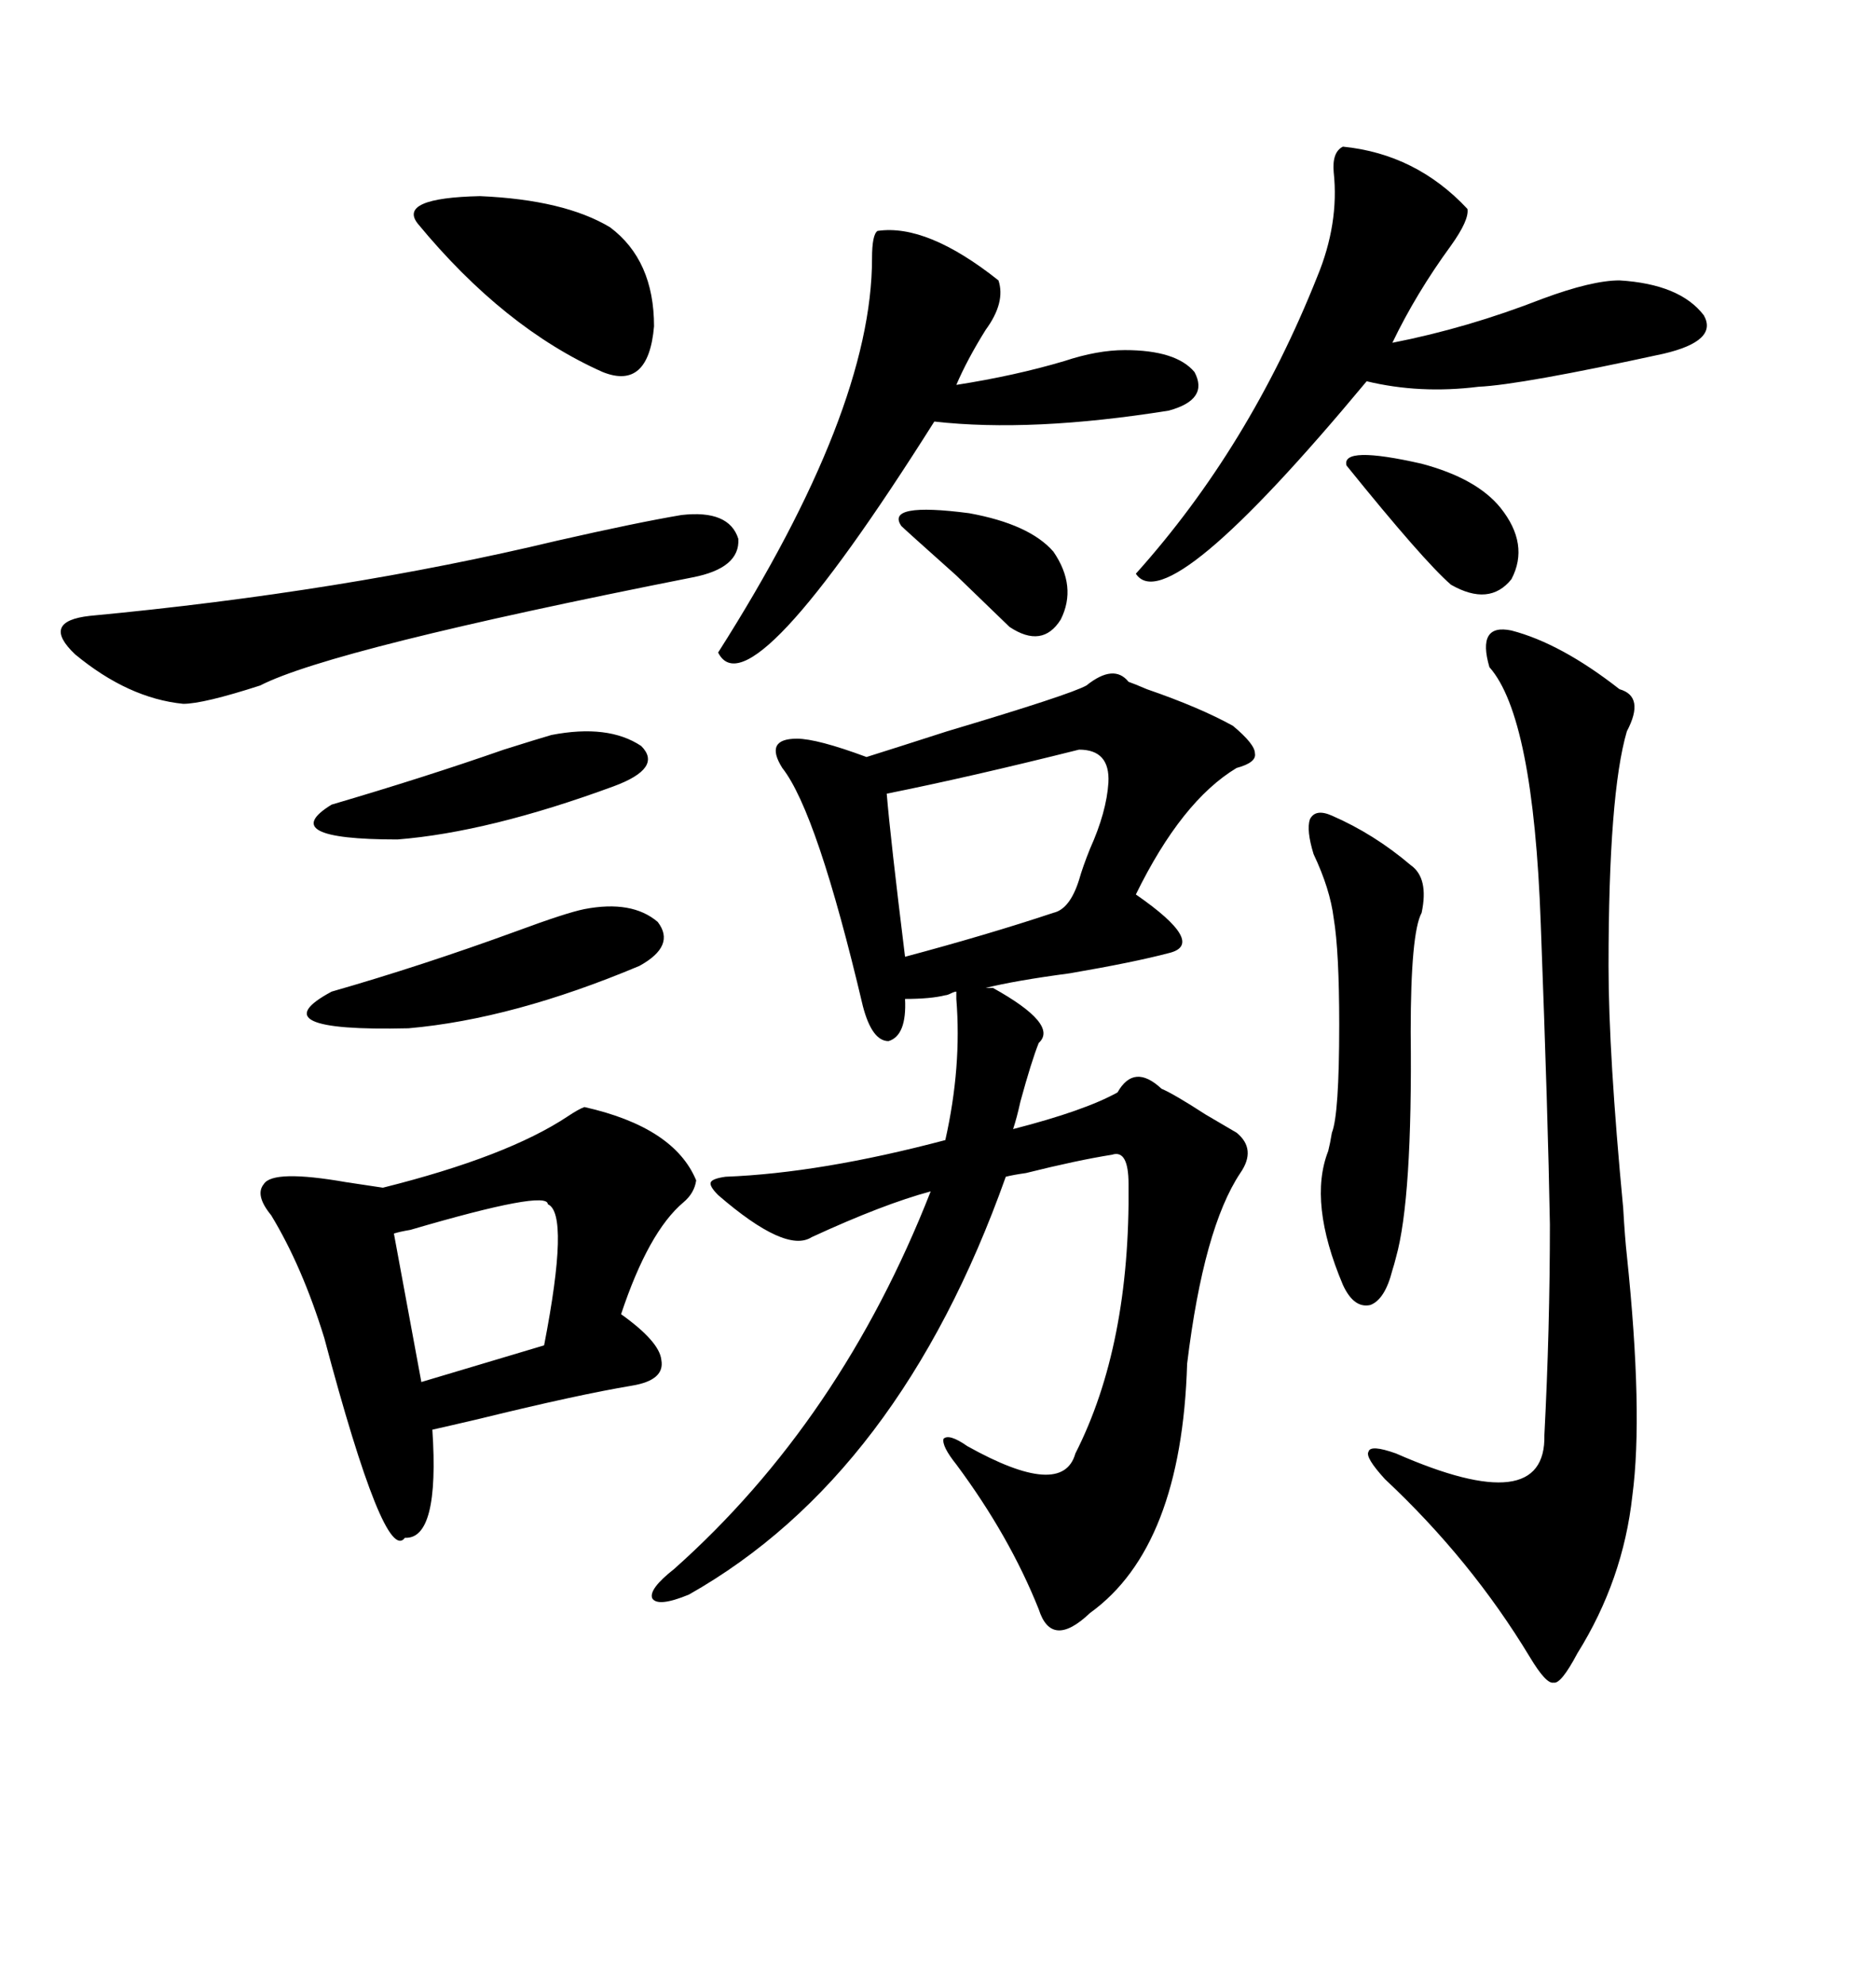 <svg xmlns="http://www.w3.org/2000/svg" xmlns:xlink="http://www.w3.org/1999/xlink" width="300" height="317.285"><path d="M157.62 157.91L158.79 157.91Q169.34 163.77 166.11 166.70L166.11 166.70Q164.94 169.63 163.18 176.07L163.18 176.07Q162.60 178.71 162.01 180.47L162.01 180.47Q173.44 177.54 178.71 174.61L178.71 174.61Q181.35 169.92 185.74 174.02L185.74 174.02Q187.79 174.90 192.77 178.13L192.77 178.13Q196.29 180.18 197.75 181.05L197.75 181.05Q200.98 183.69 198.34 187.50L198.34 187.50Q192.48 196.29 189.84 217.97L189.84 217.97Q188.96 247.27 174.32 257.81L174.32 257.81Q168.16 263.67 166.11 257.23L166.11 257.23Q161.43 245.51 152.93 234.08L152.93 234.08Q150.59 231.15 150.88 229.98L150.88 229.98Q151.76 229.10 154.69 231.15L154.69 231.15Q169.92 239.65 171.97 232.32L171.97 232.32Q180.76 215.04 180.47 189.26L180.47 189.26Q180.47 183.69 177.83 184.57L177.83 184.57Q172.27 185.45 164.06 187.50L164.06 187.50Q162.01 187.79 160.84 188.09L160.84 188.09Q143.85 235.84 110.16 254.88L110.16 254.88Q105.18 256.93 104.30 255.47L104.30 255.47Q103.71 254.00 107.81 250.78L107.81 250.78Q134.47 227.05 148.83 190.43L148.83 190.43Q141.21 192.48 129.79 197.75L129.79 197.75Q125.68 200.39 114.84 191.02L114.84 191.02Q113.38 189.55 113.67 188.96L113.67 188.96Q113.96 188.38 116.02 188.09L116.02 188.09Q131.25 187.50 151.17 182.23L151.17 182.23Q153.81 170.51 152.93 159.67L152.93 159.67L152.93 158.50Q152.64 158.50 152.05 158.79L152.05 158.79Q151.46 159.08 151.17 159.08L151.17 159.08Q148.83 159.67 144.73 159.67L144.73 159.67Q145.02 165.53 142.09 166.41L142.09 166.41Q139.45 166.41 137.99 160.84L137.99 160.84Q130.66 129.79 125.10 122.75L125.10 122.75Q123.63 120.41 124.22 119.24L124.22 119.24Q124.80 118.07 127.44 118.07L127.44 118.07Q130.66 118.07 138.57 121.00L138.57 121.00Q143.26 119.53 151.46 116.89L151.46 116.89Q171.09 111.04 173.73 109.57L173.73 109.57Q178.13 106.05 180.47 108.98L180.47 108.98Q181.35 109.28 183.40 110.16L183.40 110.16Q191.89 113.09 197.17 116.02L197.17 116.02Q200.68 118.95 200.68 120.41L200.68 120.41Q200.98 121.88 197.75 122.75L197.75 122.75Q188.96 128.03 181.64 142.97L181.64 142.97Q193.07 150.88 186.91 152.34L186.91 152.34Q181.35 153.81 171.09 155.57L171.09 155.57Q162.30 156.74 157.62 157.91L157.62 157.91ZM93.46 176.95L93.46 176.95Q107.81 180.18 111.33 188.67L111.33 188.67Q111.04 190.72 109.28 192.19L109.28 192.19Q103.71 196.88 99.32 210.06L99.32 210.06Q105.47 214.45 105.76 217.38L105.76 217.38Q106.35 220.61 101.07 221.48L101.07 221.48Q92.29 222.95 76.76 226.76L76.76 226.76Q71.78 227.93 69.14 228.52L69.14 228.52Q70.31 246.09 64.75 245.80L64.75 245.80Q61.52 250.20 51.86 213.87L51.86 213.87Q48.34 202.44 43.36 194.24L43.36 194.24Q40.72 191.02 42.19 189.26L42.19 189.26Q43.65 186.91 55.37 188.96L55.37 188.96Q59.18 189.55 61.23 189.84L61.23 189.84Q81.15 184.86 90.82 178.42L90.82 178.42Q92.58 177.25 93.46 176.95ZM241.70 100.78L241.70 100.78Q249.61 102.83 258.98 110.16L258.98 110.16Q263.09 111.33 260.16 116.89L260.16 116.89Q257.23 126.86 257.23 154.39L257.23 154.39Q257.23 168.46 259.57 193.07L259.57 193.07Q259.86 198.05 260.16 200.68L260.16 200.68Q262.79 225.88 261.04 239.06L261.04 239.06Q259.57 252.54 252.25 264.26L252.25 264.26Q249.61 269.24 248.44 268.95L248.44 268.95Q247.27 269.24 244.63 264.84L244.63 264.84Q235.25 249.32 221.48 236.43L221.48 236.43Q218.26 232.91 218.85 232.03L218.85 232.03Q219.14 230.86 223.24 232.32L223.24 232.32Q247.27 242.87 246.97 229.39L246.97 229.39Q247.85 212.40 247.85 195.70L247.85 195.70Q247.56 178.71 246.39 147.66L246.39 147.66Q245.21 114.55 238.18 106.64L238.18 106.64Q236.13 99.61 241.70 100.78ZM214.75 23.44L214.75 23.44Q226.46 24.61 234.67 33.40L234.67 33.40Q234.96 35.16 232.03 39.26L232.03 39.26Q226.46 46.88 222.66 54.79L222.66 54.79Q234.67 52.44 246.68 47.75L246.68 47.75Q254.59 44.82 258.98 44.82L258.98 44.82Q268.65 45.41 272.46 50.39L272.46 50.39Q274.80 54.49 266.02 56.54L266.02 56.54Q243.16 61.52 236.43 61.82L236.43 61.82Q227.05 62.99 218.55 60.94L218.55 60.94Q186.62 99.32 181.64 91.70L181.64 91.70Q199.80 71.48 210.64 44.24L210.64 44.24Q214.16 35.74 213.28 27.54L213.28 27.54Q212.99 24.32 214.75 23.44ZM140.33 36.91L140.33 36.91Q148.24 35.74 159.67 44.82L159.67 44.82Q160.84 48.34 157.62 52.73L157.62 52.73Q154.69 57.42 152.93 61.52L152.93 61.52Q162.30 60.06 170.21 57.71L170.21 57.71Q175.49 55.96 179.88 55.96L179.88 55.96Q188.09 55.96 191.02 59.47L191.02 59.47Q193.36 63.87 186.91 65.63L186.91 65.63Q164.94 69.14 149.41 67.38L149.41 67.38Q119.82 114.26 114.84 104.30L114.84 104.30Q139.45 65.63 139.45 41.31L139.45 41.31Q139.45 37.50 140.33 36.91ZM108.98 82.32L108.98 82.32Q116.60 81.45 118.07 86.13L118.07 86.13Q118.36 90.82 110.74 92.29L110.74 92.29Q53.03 103.71 41.60 109.57L41.60 109.57Q32.52 112.50 29.30 112.50L29.30 112.50Q20.51 111.62 12.01 104.59L12.01 104.59Q6.45 99.32 14.36 98.44L14.36 98.44Q54.79 94.63 89.06 86.43L89.06 86.43Q101.95 83.50 108.98 82.32ZM212.99 130.37L212.99 130.37Q219.73 133.30 225.59 138.28L225.59 138.28Q228.52 140.33 227.34 145.90L227.34 145.90Q225.59 149.12 225.59 164.94L225.59 164.94Q225.88 191.60 223.24 200.98L223.24 200.98Q222.95 202.15 222.66 203.03L222.66 203.03Q221.48 207.71 219.14 208.59L219.14 208.59Q216.50 209.18 214.75 205.37L214.75 205.37Q209.18 192.19 212.40 183.98L212.40 183.98Q212.70 182.81 212.99 181.05L212.99 181.05Q214.16 178.13 214.16 163.77L214.16 163.77Q214.16 152.05 213.28 146.78L213.28 146.78Q212.70 142.09 210.06 136.52L210.06 136.52Q208.89 132.71 209.47 130.96L209.47 130.96Q210.35 129.20 212.99 130.37ZM172.56 119.82L172.56 119.82Q154.98 124.22 141.80 126.86L141.80 126.86Q142.38 133.89 144.73 152.93L144.73 152.93Q157.91 149.41 168.46 145.90L168.46 145.90Q171.09 145.31 172.56 140.63L172.56 140.63Q173.14 138.57 174.32 135.64L174.32 135.64Q176.95 129.79 177.25 125.10L177.25 125.10Q177.54 119.82 172.56 119.82ZM97.56 36.33L97.56 36.33Q104.59 41.60 104.59 52.15L104.59 52.15Q103.71 62.40 96.39 59.47L96.39 59.47Q80.57 52.44 66.80 35.74L66.80 35.74Q63.57 31.64 76.76 31.35L76.76 31.35Q90.23 31.93 97.56 36.33ZM93.46 145.31L93.46 145.31Q101.07 143.85 105.18 147.36L105.18 147.36Q108.11 151.17 102.25 154.39L102.25 154.39Q82.03 162.89 65.33 164.36L65.33 164.36Q41.02 164.94 53.03 158.50L53.03 158.50Q67.38 154.39 82.62 148.83L82.62 148.83Q90.53 145.90 93.46 145.31ZM87.60 192.48L87.60 192.48Q87.60 190.14 65.63 196.58L65.63 196.58Q63.87 196.88 62.99 197.17L62.99 197.17L67.38 220.90L87.01 215.04Q91.11 193.95 87.60 192.48ZM88.18 117.48L88.18 117.48Q97.27 115.72 102.54 119.24L102.54 119.24Q106.05 122.75 98.14 125.68L98.14 125.68Q78.22 133.01 63.57 134.18L63.57 134.18Q43.95 134.18 53.03 128.61L53.03 128.61Q67.97 124.22 80.57 119.82L80.57 119.82Q86.13 118.07 88.18 117.48ZM239.94 81.15L239.94 81.15Q244.63 87.01 241.70 92.58L241.70 92.58Q238.18 96.97 232.03 93.46L232.03 93.46Q227.64 89.65 215.33 74.41L215.33 74.41Q214.45 71.19 227.34 74.12L227.34 74.12Q236.13 76.46 239.94 81.15ZM168.46 88.18L168.46 88.18Q172.27 93.75 169.63 99.02L169.63 99.02Q166.70 103.71 161.43 100.20L161.43 100.20Q160.84 99.61 152.93 91.99L152.93 91.99Q144.73 84.67 144.14 84.08L144.14 84.08Q141.50 80.27 154.98 82.03L154.98 82.03Q164.65 83.79 168.46 88.18Z"/></svg>
